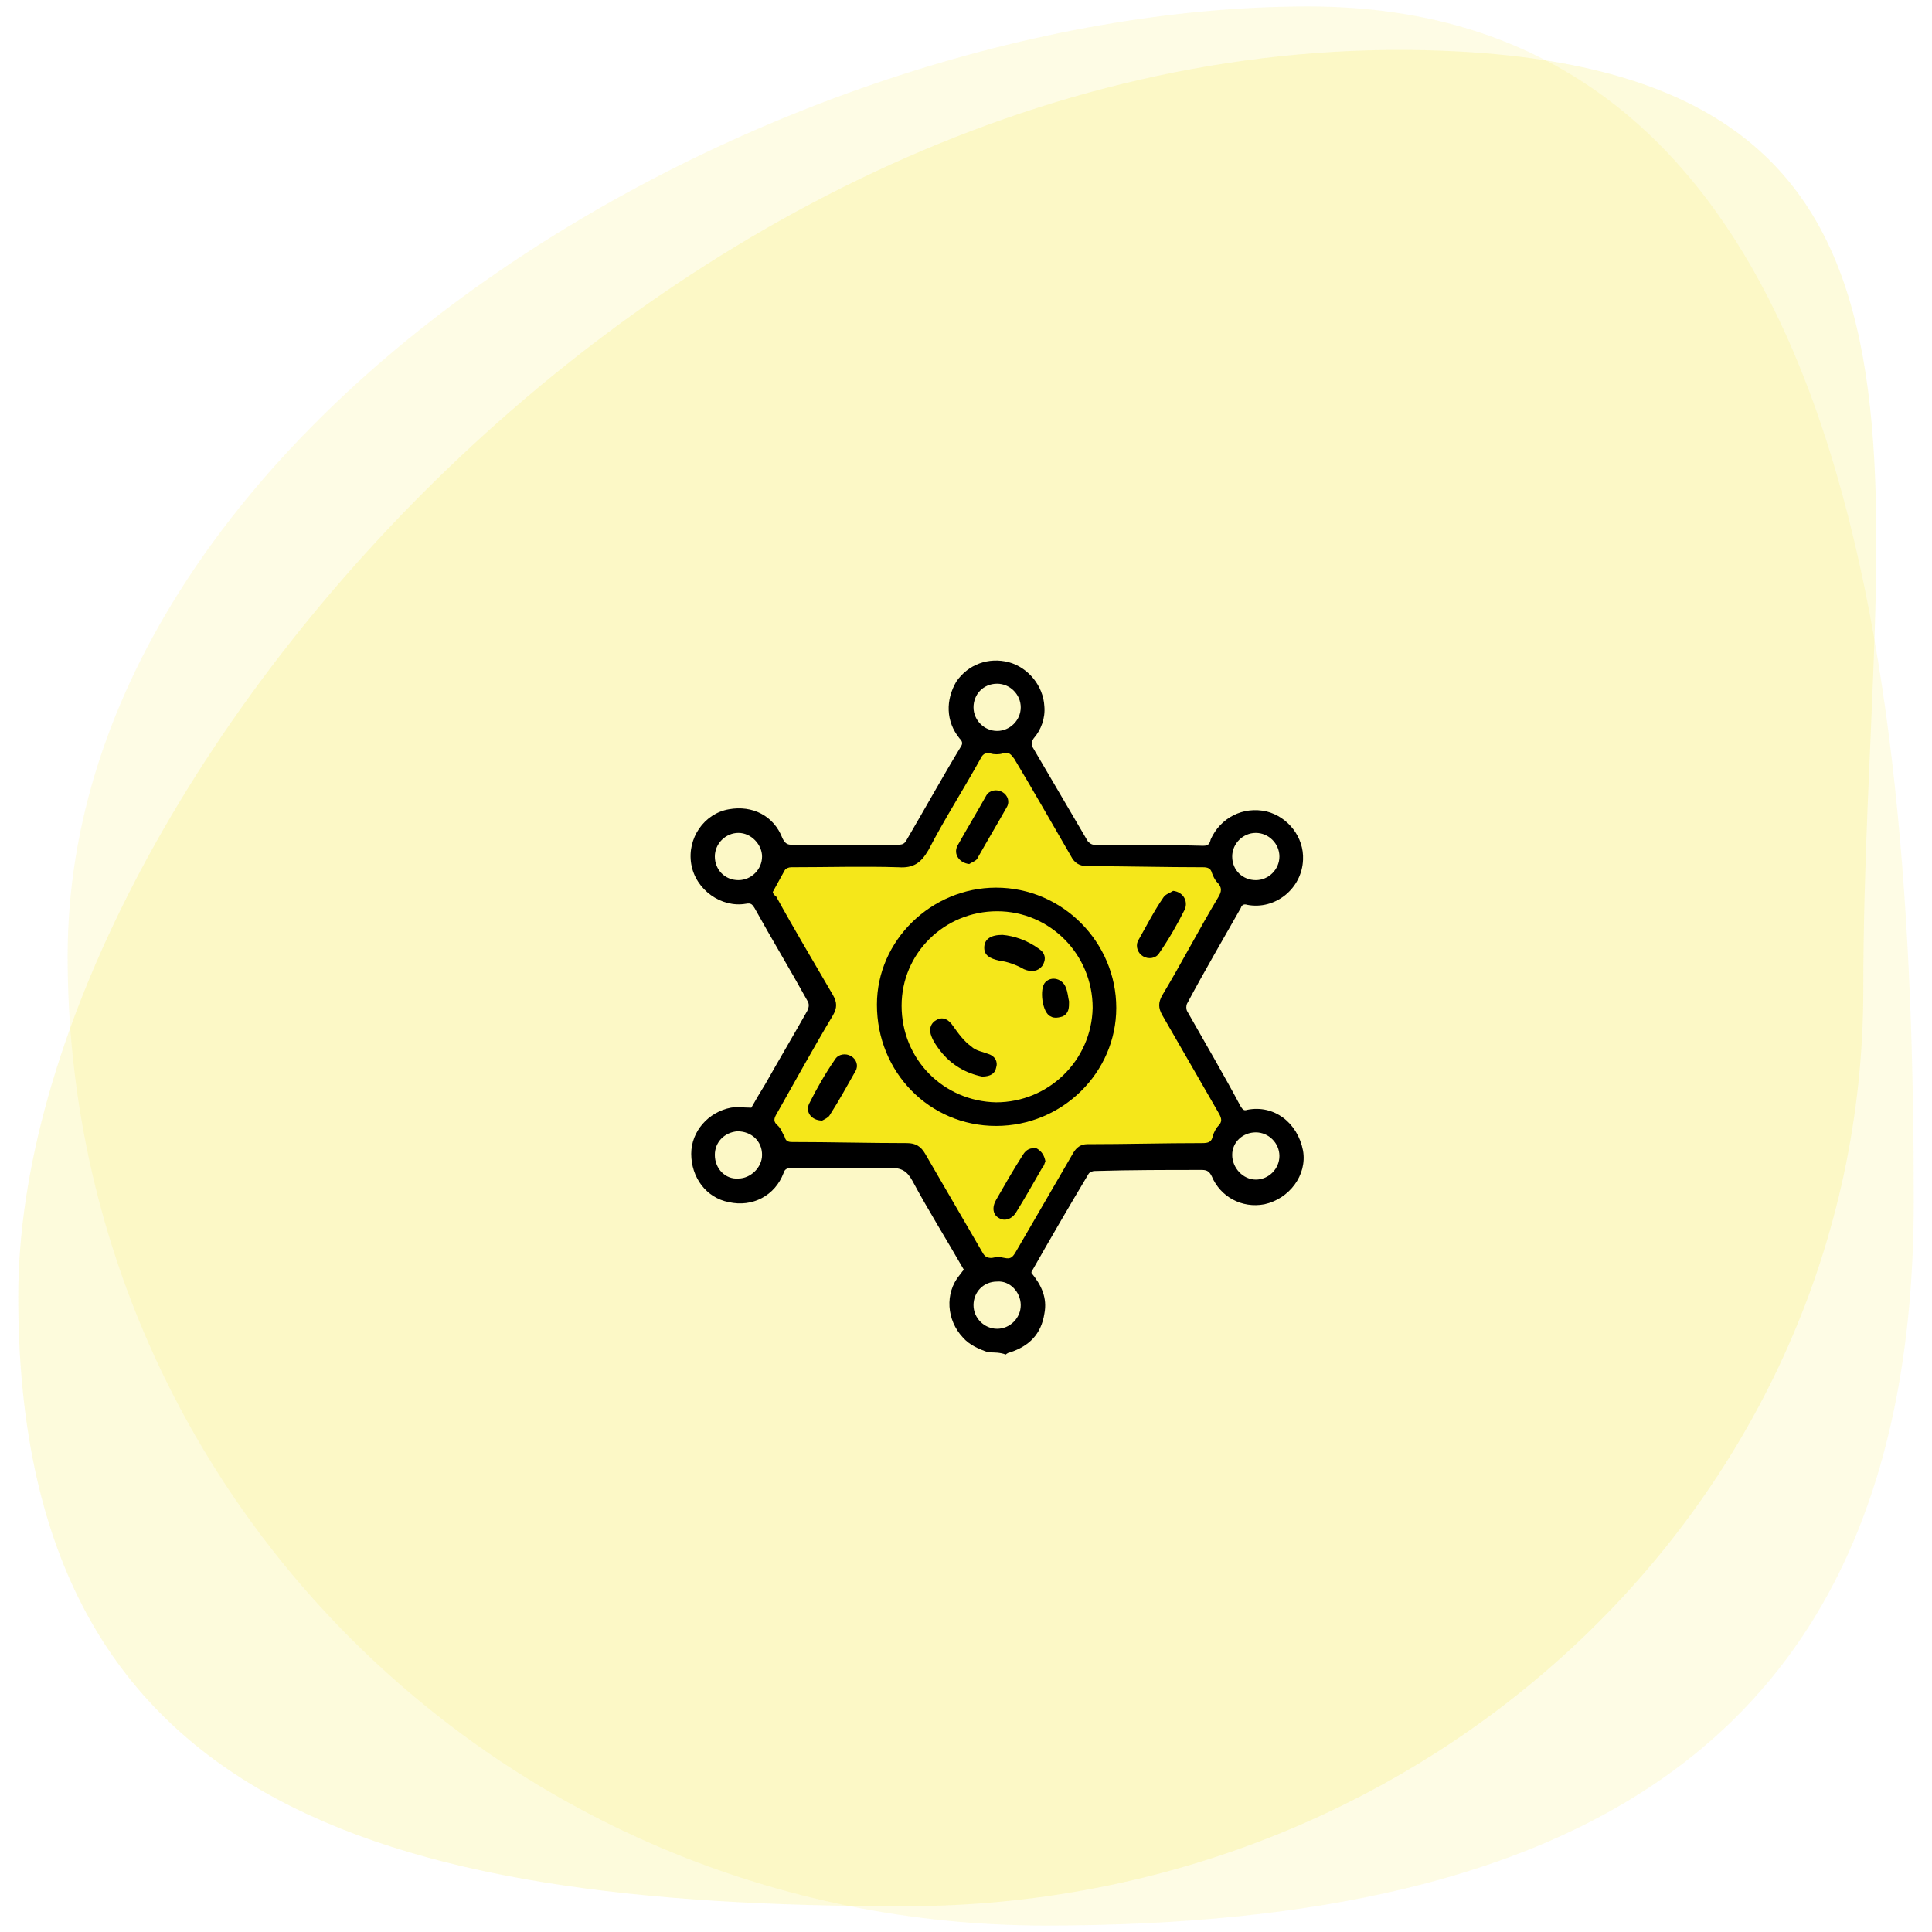 <?xml version="1.0" encoding="utf-8"?>
<!-- Generator: Adobe Illustrator 19.2.0, SVG Export Plug-In . SVG Version: 6.00 Build 0)  -->
<svg version="1.1" id="Livello_1" xmlns="http://www.w3.org/2000/svg" xmlns:xlink="http://www.w3.org/1999/xlink" x="0px" y="0px"
	 viewBox="0 0 180 180" style="enable-background:new 0 0 180 180;" xml:space="preserve">
<style type="text/css">
	.st0{opacity:0.11;fill:#F5E71A;}
	.st1{opacity:0.15;fill:#F5E71A;}
	.st2{fill:#F5E71A;}
</style>
<g>
	<g>
		<path class="st0" d="M178.3,111.9c0,49.9-30.6,67.5-80.9,67.5S6.3,139,6.3,89.1c0-49.9,65.3-88.5,115.6-88.5S178.3,62,178.3,111.9
			z"/>
		<path class="st1" d="M173.6,92.2c0,47.2-40,85.4-89.3,85.4S1.7,168,1.7,120.8c0-47.2,62-119.9,134.3-116
			C185.3,7.5,173.6,45.1,173.6,92.2z"/>
	</g>
	<path class="st2" d="M84.8,79c0.9,0,5.5-10.1,5.5-10.1H95l5.5,11.1h12.9l1.8,3.7l-6.5,10.1l6.5,11.1l-1.8,2.8h-12l-7.4,11.1h-2.8
		l-6.5-11.1h-12l-1.8-2.8l5.5-11.1L71,83.6l1.8-3.7L84.8,79z"/>
	<g>
		<path d="M92.1,126c-0.9-0.3-1.8-0.7-2.4-1.4c-1.5-1.6-1.7-4.1-0.3-5.8c0.1-0.1,0.2-0.3,0.4-0.5c-1.6-2.8-3.3-5.5-4.8-8.3
			c-0.5-0.9-1-1.2-2.1-1.2c-3,0.1-6.1,0-9.1,0c-0.4,0-0.7,0.1-0.8,0.5c-0.8,2.1-2.9,3.2-5.1,2.7c-2.1-0.4-3.5-2.3-3.5-4.5
			c0-2.1,1.6-3.9,3.7-4.3c0.6-0.1,1.2,0,1.9,0c0.4-0.7,0.8-1.4,1.3-2.2c1.3-2.3,2.6-4.5,3.9-6.8c0.2-0.4,0.2-0.7,0-1
			c-1.6-2.9-3.3-5.7-4.9-8.6c-0.2-0.3-0.3-0.5-0.8-0.4c-2.3,0.4-4.7-1.3-5.1-3.7c-0.4-2.4,1.2-4.7,3.5-5.1c2.2-0.4,4.2,0.6,5,2.7
			c0.2,0.4,0.4,0.6,0.8,0.6c3.3,0,6.6,0,10,0c0.4,0,0.6-0.1,0.8-0.5c1.7-2.9,3.3-5.8,5-8.6c0.2-0.3,0.2-0.5-0.1-0.8
			c-1.3-1.6-1.3-3.6-0.3-5.3c1.1-1.6,3-2.3,4.9-1.8c1.8,0.5,3.2,2.2,3.3,4.1c0.1,1.1-0.3,2.2-1,3c-0.2,0.3-0.2,0.5-0.1,0.8
			c1.7,2.9,3.4,5.8,5.1,8.7c0.1,0.2,0.4,0.4,0.6,0.4c3.4,0,6.8,0,10.2,0.1c0.5,0,0.6-0.2,0.7-0.6c0.9-2,3-3.1,5.2-2.6
			c2,0.5,3.5,2.4,3.4,4.5c-0.1,2.7-2.6,4.7-5.2,4.2c-0.3-0.1-0.5,0-0.6,0.3c-1.7,3-3.4,5.9-5,8.9c-0.1,0.2-0.1,0.5,0,0.7
			c1.7,3,3.4,5.9,5,8.9c0.2,0.3,0.3,0.4,0.6,0.3c2.5-0.5,4.7,1.2,5.2,3.8c0.4,2.3-1.3,4.5-3.6,5c-2.1,0.4-4.1-0.7-4.9-2.6
			c-0.2-0.4-0.4-0.6-0.9-0.6c-3.3,0-6.6,0-10,0.1c-0.2,0-0.5,0.1-0.6,0.3c-1.8,3-3.6,6.1-5.3,9.1c0,0,0,0.1,0,0.1
			c0.9,1.1,1.5,2.3,1.2,3.8c-0.3,1.9-1.4,3-3.2,3.6c-0.1,0-0.3,0.1-0.4,0.2C93.2,126,92.6,126,92.1,126z M72,83.1
			c0,0.1,0.1,0.3,0.3,0.4c1.7,3.1,3.5,6.1,5.3,9.2c0.4,0.7,0.4,1.2,0,1.9c-1.8,3-3.5,6.1-5.2,9.1c-0.3,0.5-0.4,0.8,0.1,1.2
			c0.3,0.3,0.4,0.7,0.6,1c0.1,0.4,0.3,0.5,0.7,0.5c3.6,0,7.1,0.1,10.7,0.1c0.8,0,1.3,0.3,1.7,1c1.8,3.1,3.6,6.2,5.4,9.3
			c0.2,0.3,0.4,0.4,0.8,0.4c0.4-0.1,0.8-0.1,1.2,0c0.5,0.1,0.7,0,1-0.5c1.8-3.1,3.6-6.2,5.4-9.3c0.3-0.5,0.7-0.8,1.3-0.8
			c3.6,0,7.1-0.1,10.7-0.1c0.6,0,0.9-0.1,1-0.7c0.1-0.3,0.3-0.7,0.5-0.9c0.4-0.4,0.3-0.7,0.1-1.1c-1.8-3.1-3.5-6.1-5.3-9.2
			c-0.4-0.7-0.4-1.2,0-1.9c1.8-3,3.4-6.1,5.2-9.1c0.3-0.5,0.4-0.9-0.1-1.4c-0.2-0.2-0.4-0.6-0.5-0.9c-0.1-0.4-0.4-0.5-0.8-0.5
			c-3.6,0-7.2-0.1-10.8-0.1c-0.7,0-1.2-0.3-1.5-0.9c-1.8-3.1-3.5-6.1-5.3-9.1c-0.3-0.4-0.5-0.7-1.1-0.5c-0.3,0.1-0.8,0.1-1.1,0
			c-0.4-0.1-0.7,0-0.9,0.4c-1.6,2.9-3.4,5.7-4.9,8.6c-0.7,1.2-1.4,1.7-2.8,1.6c-3.3-0.1-6.6,0-10,0c-0.2,0-0.5,0.1-0.6,0.3
			C72.7,81.8,72.4,82.4,72,83.1z M90.7,65.9c0,1.2,1,2.2,2.2,2.2c1.2,0,2.2-1,2.2-2.2c0-1.2-1-2.2-2.2-2.2
			C91.6,63.7,90.7,64.7,90.7,65.9z M90.7,121.6c0,1.2,1,2.2,2.2,2.2c1.2,0,2.2-1,2.2-2.2c0-1.2-1-2.3-2.2-2.2
			C91.6,119.4,90.7,120.4,90.7,121.6z M117,105.5c-1.2,0-2.2,0.9-2.2,2.1c0,1.2,1,2.3,2.2,2.3c1.2,0,2.2-1,2.2-2.2
			C119.2,106.5,118.2,105.5,117,105.5z M66.6,79.8c0,1.2,0.9,2.2,2.2,2.2c1.2,0,2.2-1,2.2-2.2c0-1.1-1-2.2-2.2-2.2
			C67.6,77.6,66.6,78.6,66.6,79.8z M117,82c1.2,0,2.2-1,2.2-2.2c0-1.2-1-2.2-2.2-2.2c-1.2,0-2.2,1-2.2,2.2
			C114.8,81.1,115.8,82,117,82z M66.6,107.6c0,1.3,1,2.3,2.2,2.2c1.1,0,2.2-1,2.2-2.2c0-1.3-1-2.2-2.3-2.2
			C67.5,105.5,66.6,106.4,66.6,107.6z"/>
		<path d="M92.8,104.9c-6.2,0-11.1-5-11.1-11.3c0-6,5.1-10.9,11.1-10.9c6.2,0,11.2,5.1,11.2,11.2C104,99.9,99,104.9,92.8,104.9z
			 M92.9,84.9c-4.9,0-8.9,3.9-8.9,8.8c0,5,3.9,8.9,8.8,9c4.9,0,8.9-3.9,9-8.8C101.8,88.9,97.8,84.9,92.9,84.9z"/>
		<path d="M90.3,80.5c-0.9-0.1-1.5-0.9-1.1-1.7c0.9-1.6,1.8-3.1,2.7-4.7c0.3-0.5,1-0.6,1.5-0.3c0.5,0.3,0.7,0.9,0.4,1.4
			c-0.9,1.6-1.8,3.1-2.7,4.7C91,80.2,90.6,80.3,90.3,80.5z"/>
		<path d="M97.4,108.2c-0.1,0.2-0.1,0.4-0.3,0.6c-0.8,1.4-1.6,2.8-2.4,4.1c-0.4,0.7-1.1,0.9-1.6,0.6c-0.6-0.3-0.7-1-0.3-1.7
			c0.8-1.4,1.6-2.8,2.5-4.2c0.3-0.5,0.7-0.7,1.3-0.6C97.1,107.3,97.3,107.7,97.4,108.2z"/>
		<path d="M76.6,104.4c-1,0-1.6-0.8-1.2-1.6c0.7-1.4,1.5-2.8,2.4-4.1c0.3-0.5,1-0.6,1.5-0.3c0.5,0.3,0.7,0.9,0.4,1.4
			c-0.8,1.4-1.5,2.7-2.4,4.1C77.2,104.1,76.8,104.3,76.6,104.4z"/>
		<path d="M109.3,83c0.9,0.1,1.4,0.9,1.1,1.7c-0.7,1.4-1.5,2.8-2.4,4.1c-0.3,0.5-1,0.6-1.5,0.3c-0.5-0.3-0.7-0.9-0.5-1.4
			c0.8-1.4,1.5-2.8,2.4-4.1C108.6,83.3,109,83.2,109.3,83z"/>
		<path d="M91.5,100.3c-1.5-0.3-2.9-1.1-3.9-2.4c-0.3-0.4-0.6-0.8-0.8-1.3c-0.3-0.7-0.1-1.3,0.5-1.6c0.6-0.3,1.1,0,1.5,0.6
			c0.5,0.7,1,1.4,1.7,1.9c0.4,0.4,1.1,0.5,1.6,0.7c0.6,0.2,0.9,0.7,0.7,1.3C92.7,100,92.3,100.3,91.5,100.3z"/>
		<path d="M93.4,87.1c1.1,0.1,2.3,0.5,3.4,1.3c0.6,0.4,0.7,1,0.3,1.6c-0.4,0.5-1,0.6-1.7,0.3c-0.7-0.4-1.5-0.7-2.3-0.8
			c-0.9-0.2-1.4-0.5-1.4-1.2C91.7,87.5,92.3,87.1,93.4,87.1z"/>
		<path d="M99.6,93.3c0,0.6,0,1.1-0.6,1.4c-0.3,0.1-0.8,0.2-1.1,0c-0.8-0.3-1.1-2.6-0.5-3.2c0.6-0.6,1.6-0.3,1.9,0.5
			C99.5,92.5,99.5,92.9,99.6,93.3z"/>
	</g>
</g>
</svg>

